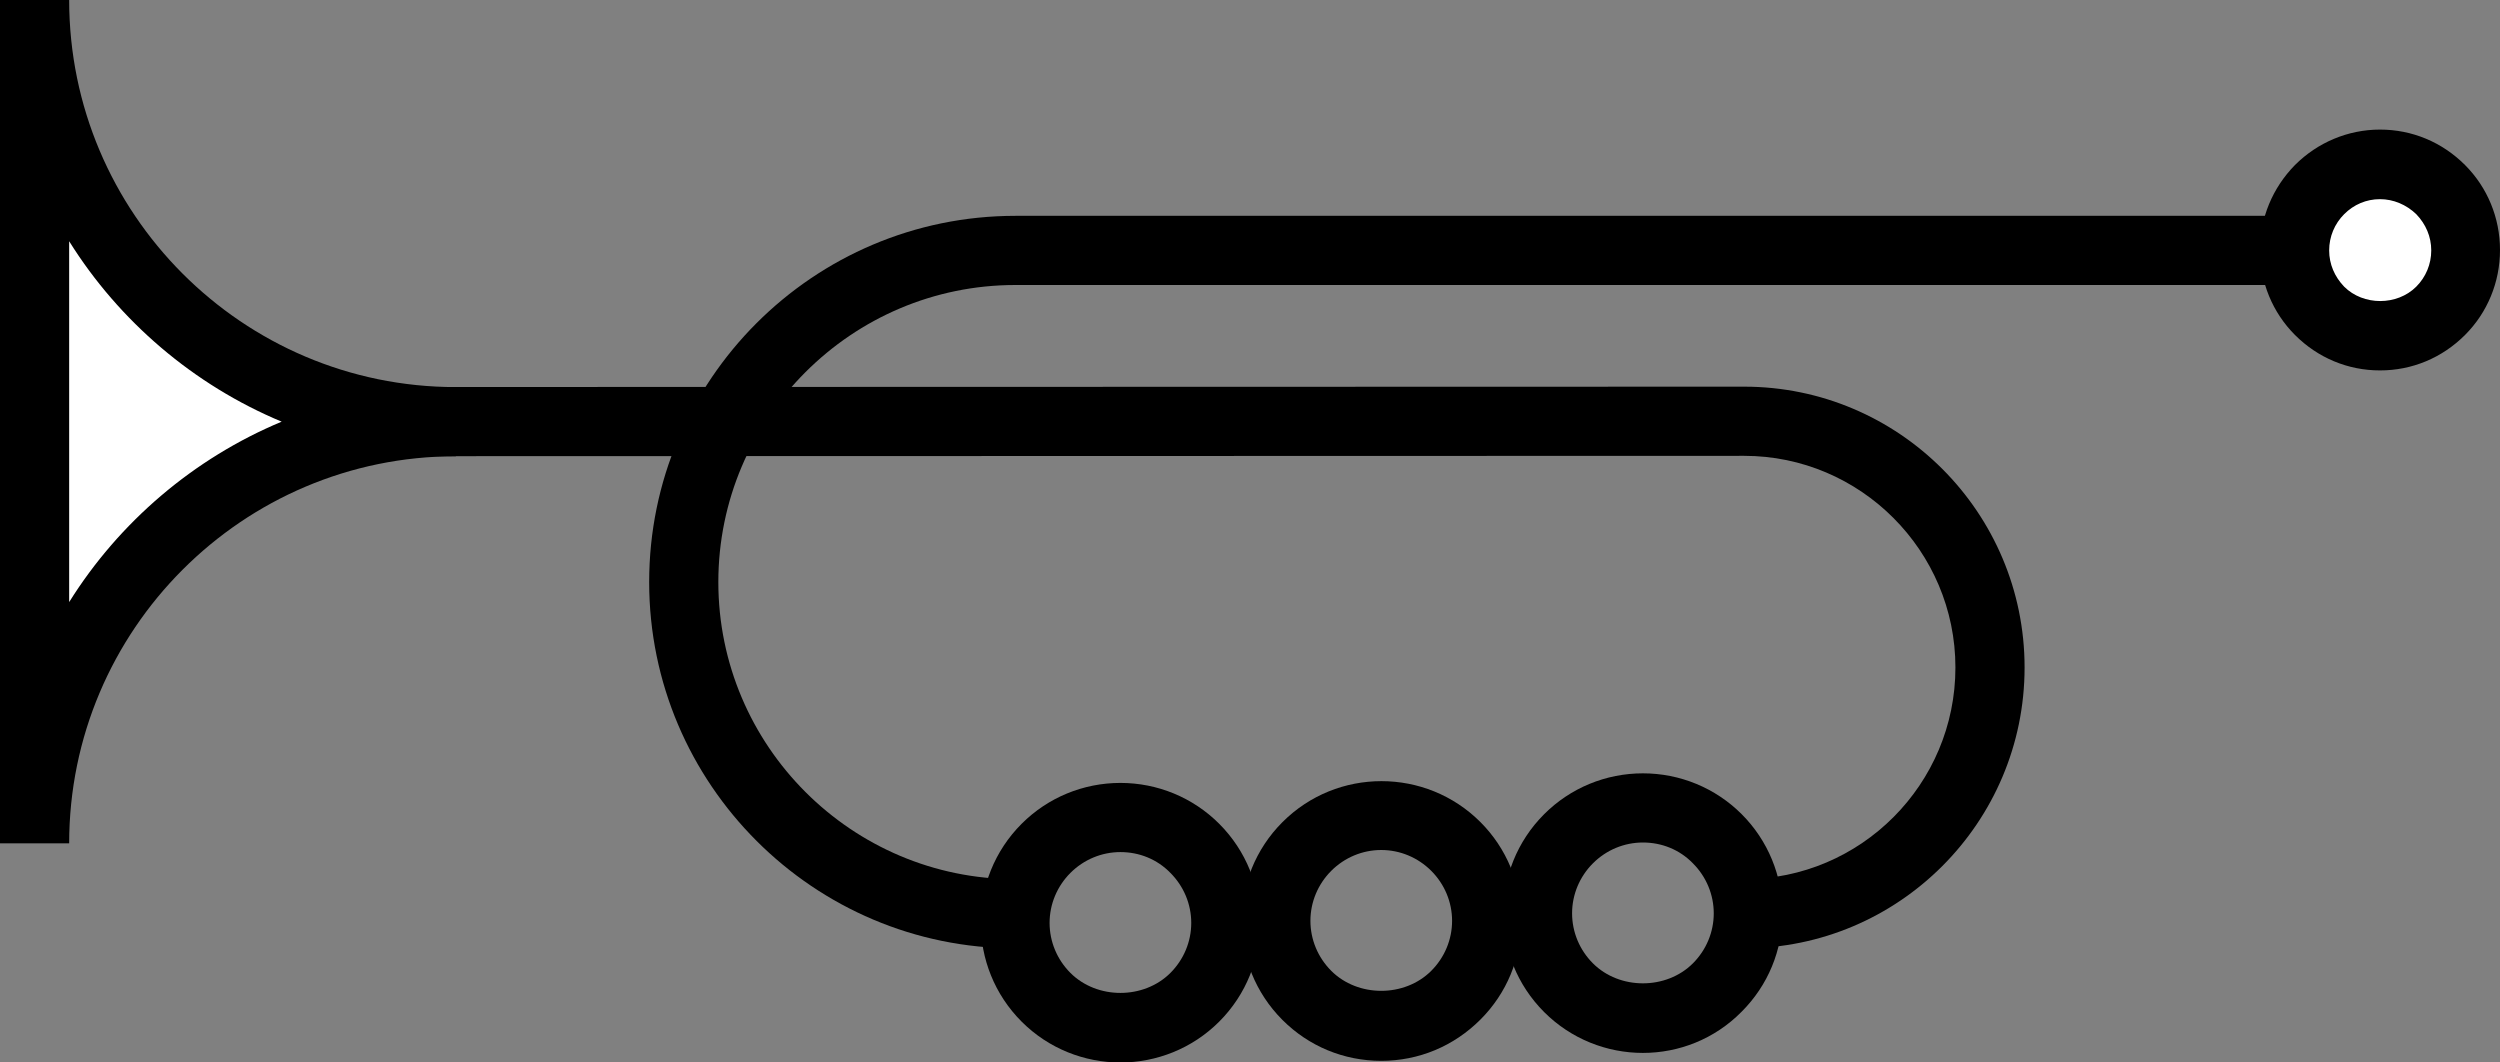 <?xml version="1.0" encoding="utf-8"?>
<!-- Generator: Adobe Illustrator 26.3.1, SVG Export Plug-In . SVG Version: 6.00 Build 0)  -->
<svg version="1.1" id="Ebene_1" xmlns="http://www.w3.org/2000/svg" xmlns:xlink="http://www.w3.org/1999/xlink" x="0px" y="0px"
	 viewBox="0 0 600 255" style="enable-background:new 0 0 600 255;" xml:space="preserve">
<rect x="0" y="0" width="600" height="255" fill="#808080" stroke="none"/>
<style type="text/css">
	.st0{fill:#FFFFFF;}
</style>
<g>
	<g id="Pfad_2016">
		<path d="M418.6,227.6V211c28,0,50.7-22.8,50.7-50.8s-22.8-50.8-50.7-50.8l-380.1,0.1V92.9l380.1-0.1c37.1,0,67.3,30.2,67.3,67.4
			C485.9,197.4,455.7,227.6,418.6,227.6z"/>
	</g>
	<g id="Pfad_2017">
		<path d="M243.7,227.6c-48.4,0-87.9-39.4-87.9-87.9c0-48.5,39.4-87.9,87.9-87.9l326.3,0v16.6l-326.3,0c-39.3,0-71.3,32-71.3,71.3
			c0,39.3,32,71.3,71.3,71.3V227.6z"/>
	</g>
	<g id="Pfad_2018">
		<path class="st0" d="M109.4,101.2c-55.8,0-101.1,45.3-101.1,101.2L8.3,0C8.3,55.9,53.6,101.2,109.4,101.2"/>
	</g>
	<g id="Pfad_2019">
		<path d="M16.6,202.4H0V0h16.6c0,51.2,41.6,92.9,92.8,92.9v16.6C58.2,109.5,16.6,151.2,16.6,202.4z M16.6,57.9v86.6
			c12-19.2,29.9-34.5,51-43.3C46.5,92.4,28.6,77.1,16.6,57.9z"/>
	</g>
	<g id="Ellipse_7491">
		<path d="M268.9,255c-8.6,0-17.2-3.3-23.7-9.8c-13.1-13.1-13.1-34.4,0-47.5c6.3-6.3,14.8-9.8,23.7-9.8s17.4,3.5,23.7,9.8
			c13.1,13.1,13.1,34.4,0,47.5C286.1,251.7,277.5,255,268.9,255z M268.9,204.5c-4.5,0-8.8,1.8-12,5c-3.2,3.2-5,7.5-5,12
			c0,4.5,1.8,8.8,5,12c6.4,6.4,17.6,6.4,24,0c3.2-3.2,5-7.5,5-12c0-4.5-1.8-8.8-5-12C277.7,206.2,273.4,204.5,268.9,204.5z"/>
	</g>
	<g id="Pfad_2020">
		<path class="st0" d="M571.2,39.5c-11.3,0-20.5,9.2-20.5,20.5c0,11.3,9.2,20.5,20.5,20.5c11.3,0,20.5-9.2,20.5-20.5
			C591.7,48.7,582.5,39.5,571.2,39.5"/>
	</g>
	<g id="Ellipse_7492">
		<path d="M571.2,88.9c-7.7,0-14.9-3-20.4-8.5l0,0l0,0l0,0c-5.4-5.4-8.4-12.7-8.4-20.4c0-7.7,3-14.9,8.4-20.4
			c5.4-5.4,12.7-8.5,20.4-8.5c7.7,0,14.9,3,20.4,8.5c5.4,5.4,8.4,12.7,8.4,20.4c0,7.7-3,15-8.4,20.4
			C586.1,85.9,578.9,88.9,571.2,88.9z M571.2,47.8c-3.3,0-6.3,1.3-8.6,3.6c-2.3,2.3-3.6,5.4-3.6,8.7c0,3.3,1.3,6.3,3.6,8.7l0,0
			c4.6,4.6,12.7,4.6,17.3,0c2.3-2.3,3.6-5.4,3.6-8.7c0-3.3-1.3-6.3-3.6-8.7C577.5,49.1,574.4,47.8,571.2,47.8z"/>
	</g>
	<g id="Ellipse_7493">
		<path d="M394.3,252.7c-8.6,0-17.2-3.3-23.7-9.8c-13.1-13.1-13.1-34.4,0-47.5c6.3-6.3,14.8-9.8,23.7-9.8s17.4,3.5,23.7,9.8
			c6.3,6.3,9.8,14.8,9.8,23.7c0,9-3.5,17.4-9.8,23.7C411.5,249.4,402.9,252.7,394.3,252.7z M394.3,202.2c-4.5,0-8.8,1.8-12,5
			c-3.2,3.2-5,7.5-5,12c0,4.5,1.8,8.8,5,12c6.4,6.4,17.6,6.4,24,0c3.2-3.2,5-7.5,5-12c0-4.5-1.8-8.8-5-12
			C403.1,203.9,398.8,202.2,394.3,202.2z"/>
	</g>
	<g id="Ellipse_7494">
		<path d="M331.5,254.6c-9,0-17.4-3.5-23.7-9.8l0,0l0,0c-13.1-13.1-13.1-34.4,0-47.5c13.1-13.1,34.4-13.1,47.5,0
			c6.3,6.3,9.8,14.8,9.8,23.7c0,9-3.5,17.4-9.8,23.7C348.9,251.1,340.5,254.6,331.5,254.6z M331.5,204c-4.5,0-8.8,1.8-12,5
			c-3.2,3.2-5,7.5-5,12c0,4.5,1.8,8.8,5,12l0,0c6.4,6.4,17.6,6.4,24,0c3.2-3.2,5-7.5,5-12c0-4.5-1.8-8.8-5-12
			C340.3,205.8,336,204,331.5,204z"/>
	</g>
</g>
</svg>
